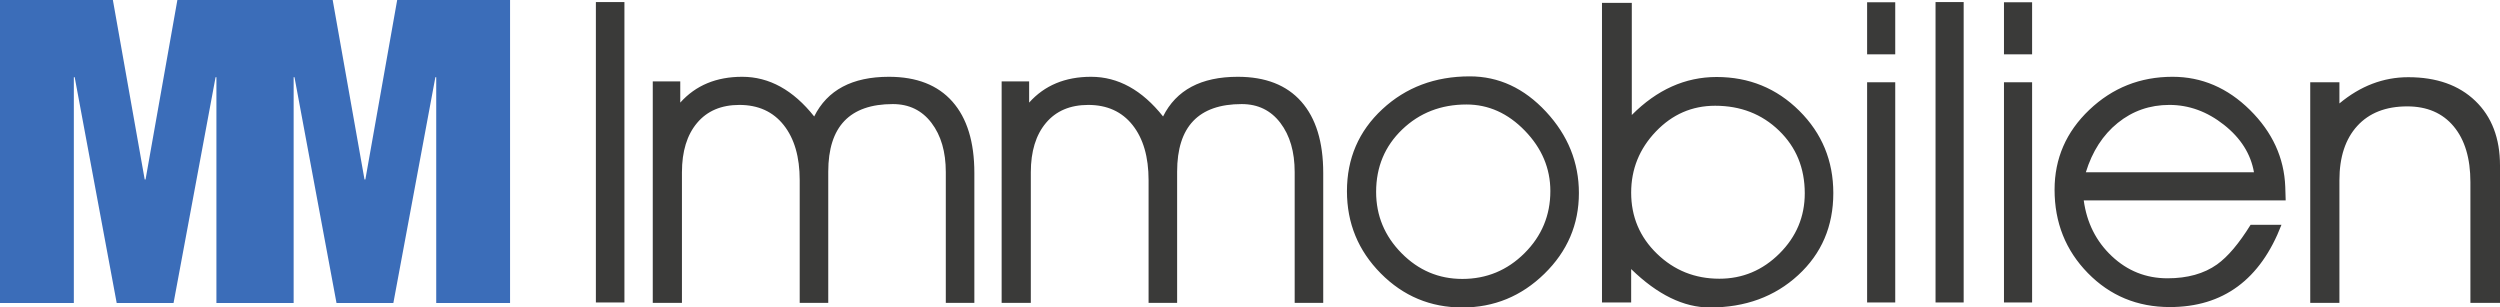 <?xml version="1.0" encoding="UTF-8"?>
<svg id="Ebene_1" data-name="Ebene 1" xmlns="http://www.w3.org/2000/svg" width="1111.838" height="136.747" viewBox="0 0 1111.838 136.747">
  <path d="M176.642,0l-14.154,79.828h-.378L147.956,0h-69.071l-14.154,79.828h-.377L50.2,0H0v134.746h32.837V34.347h.378l18.683,100.399h25.289l18.683-100.399h.378v100.399h34.346V34.347h.377l18.684,100.399h25.288l18.683-100.399h.378v100.399h32.837V0h-50.199Z" style="fill: #3b6db9; stroke-width: 0px;"/>
  <path d="M265.008.914h12.696v133.592h-12.696V.914ZM290.307,36.202h12.229v9.429c6.846-7.655,16.025-11.482,27.54-11.482,12.011,0,22.686,5.881,32.021,17.645,5.849-11.764,16.928-17.645,33.234-17.645,12.323,0,21.735,3.679,28.24,11.036,6.503,7.357,9.756,17.928,9.756,31.706v57.802h-12.697v-58.189c0-8.981-2.12-16.263-6.359-21.846-4.24-5.581-9.976-8.373-17.208-8.373-19.141,0-28.711,10.012-28.711,30.03v58.378h-12.697v-54.578c0-10.342-2.37-18.503-7.107-24.484-4.738-5.98-11.316-8.972-19.733-8.972-8.043,0-14.31,2.669-18.798,8.008-4.49,5.339-6.733,12.658-6.733,21.961v58.065h-12.977V36.202ZM445.464,36.202h12.229v9.429c6.846-7.655,16.025-11.482,27.54-11.482,12.011,0,22.686,5.881,32.021,17.645,5.849-11.764,16.928-17.645,33.234-17.645,12.323,0,21.735,3.679,28.24,11.036,6.503,7.357,9.756,17.928,9.756,31.706v57.802h-12.697v-58.189c0-8.981-2.12-16.263-6.359-21.846-4.24-5.581-9.976-8.373-17.208-8.373-19.141,0-28.711,10.012-28.711,30.03v58.378h-12.697v-54.578c0-10.342-2.37-18.503-7.107-24.484-4.738-5.98-11.316-8.972-19.733-8.972-8.043,0-14.31,2.669-18.798,8.008-4.49,5.339-6.733,12.658-6.733,21.961v58.065h-12.977V36.202ZM653.647,33.961c12.883,0,24.193,5.244,33.935,15.731,9.739,10.487,14.61,22.545,14.61,36.175,0,13.942-5.12,25.906-15.357,35.896-10.238,9.989-22.391,14.983-36.455,14.983-14.19,0-26.296-5.056-36.315-15.17-10.021-10.113-15.03-22.296-15.03-36.549,0-14.563,5.242-26.715,15.73-36.456,10.486-9.739,23.447-14.61,38.883-14.61h0ZM650.333,124.05c10.779,0,20.002-3.815,27.665-11.449,7.664-7.633,11.498-16.841,11.498-27.62,0-10.094-3.771-19.036-11.311-26.825s-16.202-11.684-25.983-11.684c-11.342,0-20.876,3.708-28.603,11.122-7.727,7.416-11.589,16.668-11.589,27.76,0,10.532,3.77,19.614,11.309,27.247,7.54,7.634,16.545,11.449,27.014,11.449ZM712.46,1.287h13.257v49.852c11.203-11.264,23.773-16.897,37.716-16.897,14.438,0,26.699,5.011,36.782,15.03,10.082,10.021,15.123,22.219,15.123,36.596,0,14.75-5.213,26.919-15.637,36.502-10.425,9.585-23.511,14.377-39.256,14.377-11.639,0-23.309-5.694-35.009-17.084v14.844h-12.977V1.287h0ZM764.647,123.956c10.33,0,19.245-3.733,26.746-11.202,7.499-7.469,11.249-16.398,11.249-26.793,0-11.203-3.812-20.492-11.436-27.867-7.625-7.375-17.101-11.062-28.427-11.062-10.27,0-19.061,3.828-26.373,11.482-7.314,7.655-10.97,16.711-10.97,27.167,0,10.705,3.828,19.761,11.483,27.166,7.655,7.407,16.897,11.109,27.727,11.109h0ZM830.37,1.007h12.51v23.152h-12.51V1.007ZM830.37,36.576h12.51v97.93h-12.51s0-97.93,0-97.93ZM860.803.914h12.51v133.592h-12.51V.914ZM891.237,1.007h12.51v23.152h-12.51V1.007ZM891.237,36.576h12.51v97.93h-12.51s0-97.93,0-97.93ZM926.713,89.135c1.368,9.993,5.538,18.265,12.51,24.812,6.969,6.549,15.217,9.822,24.739,9.822,8.899,0,16.243-2.054,22.031-6.161,4.792-3.422,9.771-9.304,14.938-17.645h13.723c-9.398,24.398-25.952,36.596-49.665,36.596-14.439,0-26.592-5.041-36.455-15.124-9.865-10.082-14.797-22.436-14.797-37.062,0-13.878,5.148-25.72,15.45-35.522,10.3-9.802,22.639-14.703,37.016-14.703,13.007,0,24.489,4.926,34.448,14.774,9.957,9.851,15.185,21.229,15.684,34.134l.187,6.078h-89.809ZM1002.424,76.625c-1.433-8.177-5.881-15.217-13.35-21.117-7.469-5.899-15.56-8.85-24.272-8.85s-16.369,2.669-22.966,8.007c-6.598,5.339-11.328,12.658-14.189,21.96h74.777ZM1027.444,36.576h12.977v9.429c9.335-7.78,19.542-11.67,30.62-11.67,12.571,0,22.514,3.517,29.827,10.549,7.312,7.034,10.97,16.618,10.97,28.754v61.055h-13.163v-53.68c0-10.58-2.474-18.842-7.422-24.786-4.948-5.942-11.842-8.915-20.679-8.915-9.521,0-16.929,2.901-22.218,8.701-5.291,5.8-7.936,13.846-7.936,24.137v54.543h-12.977V36.576h0Z" style="fill: #3a3a39; stroke-width: 0px;"/>
</svg>